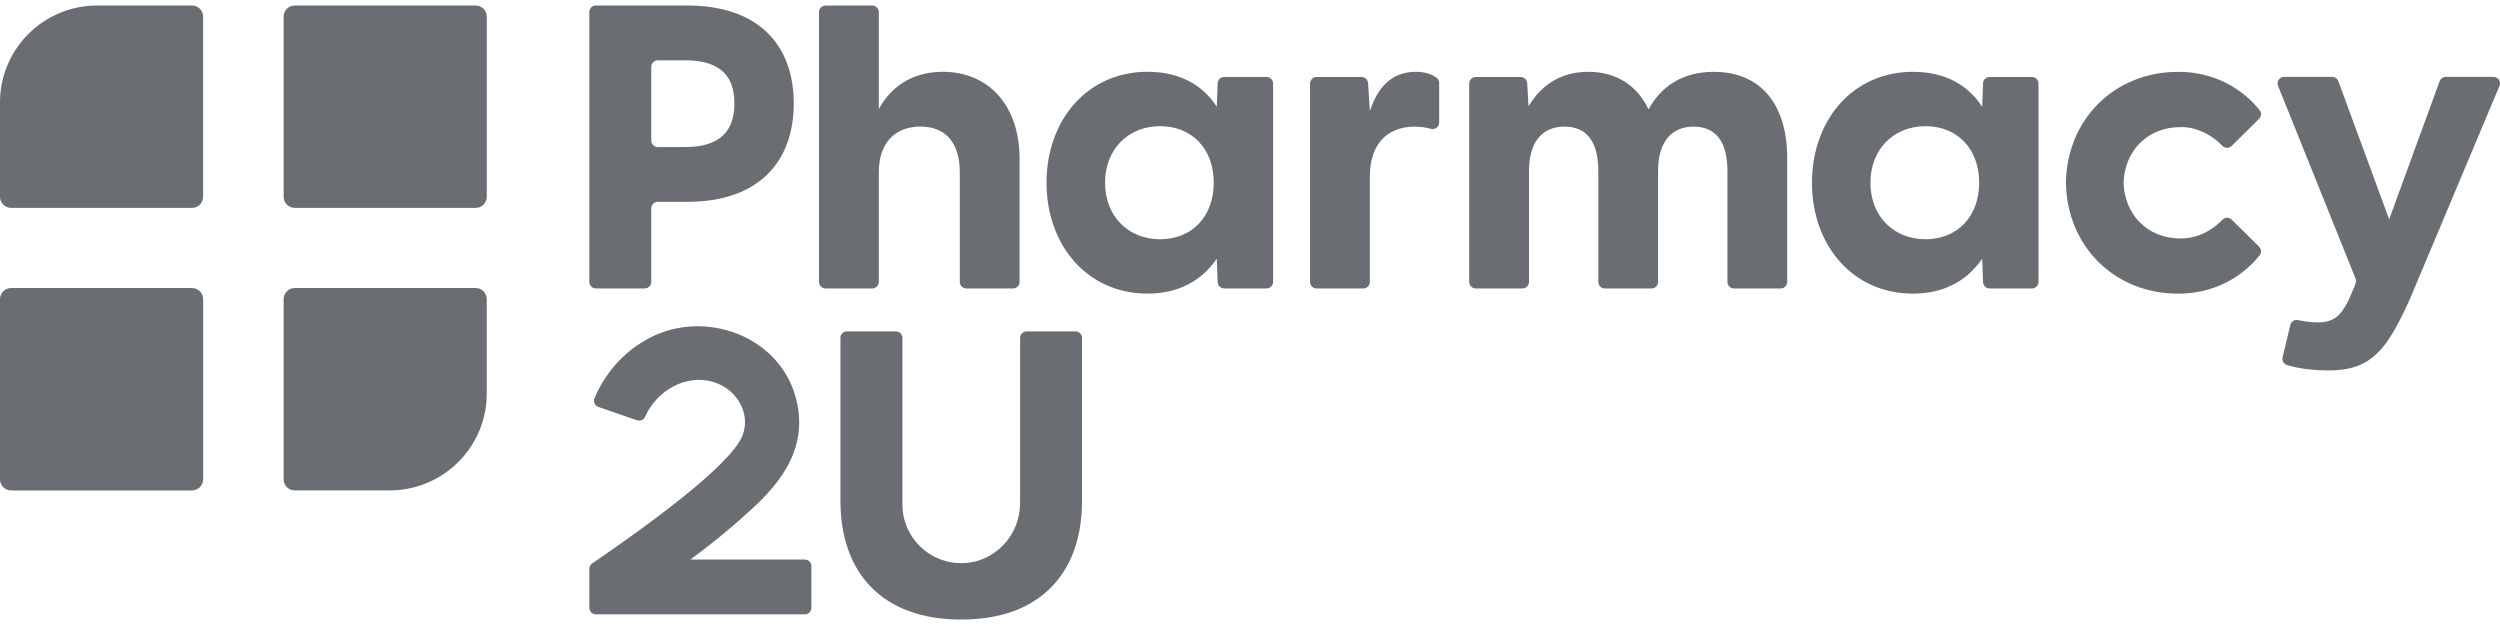 <svg width="160" height="40" viewBox="0 0 160 40" fill="none" xmlns="http://www.w3.org/2000/svg">
<path d="M57.339 21.21C57.568 21.21 57.755 21.395 57.755 21.624V32.291C57.755 34.408 59.516 36.117 61.658 36.041C63.698 35.969 65.286 34.236 65.286 32.202V21.624C65.286 21.395 65.473 21.21 65.702 21.21H68.836C69.065 21.21 69.251 21.395 69.251 21.624V32.062C69.251 36.607 66.63 39.652 61.519 39.652C56.409 39.651 53.789 36.607 53.789 32.062V21.624C53.789 21.395 53.975 21.21 54.204 21.21H57.339Z" fill="#6A6D72"/>
<path d="M41.282 21.79C44.706 19.762 49.467 21.25 50.795 25.011C51.922 28.293 50.215 30.765 47.805 32.85C46.662 33.911 45.439 34.881 44.189 35.812H51.515C51.744 35.813 51.93 35.998 51.93 36.226L51.928 36.225V38.905C51.927 39.133 51.742 39.318 51.512 39.319L38.134 39.316C37.904 39.316 37.717 39.132 37.717 38.903V36.399C37.717 36.264 37.783 36.139 37.895 36.063C41.172 33.824 46.755 29.817 47.516 27.881C48.086 26.432 47.118 24.901 45.691 24.457C43.934 23.897 42.025 24.995 41.289 26.665C41.2 26.865 40.977 26.969 40.769 26.898L38.297 26.044C38.07 25.966 37.956 25.714 38.047 25.493C38.694 23.931 39.855 22.597 41.282 21.79Z" fill="#6A6D72"/>
<path d="M12.289 18.434C12.682 18.434 13.002 18.752 13.002 19.144V30.68C13.001 31.071 12.682 31.388 12.289 31.388H0.713C0.32 31.388 0 31.071 0 30.68V19.144C9.6549e-05 18.752 0.319 18.434 0.713 18.434H12.289Z" fill="#6A6D72"/>
<path d="M30.442 18.434C30.835 18.435 31.153 18.753 31.153 19.144V25.189C31.153 28.609 28.365 31.387 24.932 31.387H18.865C18.472 31.387 18.153 31.069 18.153 30.678V19.144C18.153 18.752 18.473 18.434 18.865 18.434H30.442Z" fill="#6A6D72"/>
<path d="M149.26 4.921C149.436 4.921 149.593 5.03 149.653 5.194L152.907 14.039L156.138 5.195C156.198 5.03 156.354 4.921 156.53 4.921H159.582C159.88 4.921 160.082 5.224 159.967 5.498L154.312 18.954C153.822 20.091 153.344 21.008 152.883 21.706C152.421 22.404 151.893 22.912 151.3 23.23C150.705 23.549 149.956 23.708 149.05 23.708C148.522 23.708 148.003 23.673 147.495 23.604C147.116 23.554 146.744 23.474 146.376 23.366C146.163 23.302 146.034 23.085 146.086 22.868L146.58 20.796C146.633 20.578 146.849 20.441 147.07 20.485C147.278 20.527 147.462 20.559 147.622 20.581C147.878 20.616 148.127 20.633 148.372 20.633C148.918 20.633 149.348 20.482 149.659 20.18C149.971 19.879 150.277 19.348 150.579 18.59L150.758 18.141C150.799 18.041 150.799 17.93 150.758 17.831L145.794 5.491C145.683 5.219 145.885 4.922 146.18 4.921H149.26Z" fill="#6A6D72"/>
<path d="M139.397 4.598C142.383 4.598 144.05 6.335 144.618 7.053C144.749 7.218 144.733 7.454 144.583 7.604C144.04 8.142 143.373 8.799 142.829 9.337C142.663 9.501 142.396 9.5 142.234 9.333C141.797 8.886 140.87 8.131 139.563 8.131V8.134C137.369 8.134 135.973 9.731 135.91 11.674V11.721C135.973 13.665 137.368 15.261 139.563 15.261C140.889 15.261 141.802 14.513 142.234 14.063C142.396 13.895 142.663 13.893 142.829 14.056C143.373 14.593 144.038 15.249 144.582 15.788C144.733 15.937 144.748 16.174 144.616 16.34C144.047 17.058 142.381 18.795 139.397 18.795C135.305 18.794 132.275 15.733 132.22 11.696C132.275 7.66 135.304 4.598 139.397 4.598Z" fill="#6A6D72"/>
<path fill-rule="evenodd" clip-rule="evenodd" d="M122.426 4.596C124.477 4.597 125.946 5.426 126.86 6.833L126.916 5.327C126.924 5.105 127.108 4.928 127.333 4.928H130.048C130.277 4.928 130.465 5.113 130.465 5.342V18.048C130.465 18.276 130.277 18.462 130.048 18.462H127.333C127.108 18.462 126.925 18.285 126.916 18.063L126.86 16.556C125.917 17.938 124.449 18.793 122.426 18.793C118.6 18.793 115.966 15.728 115.966 11.695C115.966 7.662 118.6 4.596 122.426 4.596ZM123.229 8.075C121.206 8.075 119.708 9.539 119.708 11.694C119.708 13.848 121.206 15.312 123.229 15.312C125.252 15.312 126.667 13.876 126.667 11.694C126.667 9.512 125.252 8.075 123.229 8.075Z" fill="#6A6D72"/>
<path fill-rule="evenodd" clip-rule="evenodd" d="M73.438 4.594C75.49 4.594 76.959 5.423 77.874 6.831L77.93 5.326C77.938 5.102 78.124 4.924 78.348 4.924H81.059C81.29 4.924 81.478 5.111 81.478 5.341V18.044C81.478 18.274 81.29 18.46 81.059 18.46H78.348C78.124 18.46 77.938 18.284 77.93 18.059L77.874 16.554C76.93 17.935 75.462 18.791 73.438 18.791C69.612 18.79 66.978 15.725 66.978 11.692C66.978 7.66 69.613 4.594 73.438 4.594ZM74.244 8.075C72.221 8.075 70.723 9.539 70.723 11.694C70.723 13.848 72.221 15.312 74.244 15.312C76.267 15.312 77.68 13.875 77.68 11.694C77.68 9.512 76.267 8.075 74.244 8.075Z" fill="#6A6D72"/>
<path d="M90.609 4.596C91.279 4.596 91.698 4.793 91.945 4.983C92.047 5.061 92.106 5.185 92.106 5.315V7.843C92.106 8.118 91.842 8.322 91.577 8.246C91.288 8.163 90.943 8.104 90.553 8.104C88.668 8.104 87.671 9.347 87.671 11.281V18.044C87.671 18.275 87.482 18.462 87.25 18.462H84.263C84.031 18.462 83.843 18.275 83.843 18.044V5.346C83.843 5.115 84.031 4.928 84.263 4.928H87.136C87.358 4.928 87.541 5.099 87.556 5.319L87.671 7.11C88.143 5.674 89.001 4.596 90.609 4.596Z" fill="#6A6D72"/>
<path d="M109.695 4.598C112.607 4.598 114.38 6.587 114.38 10.121V18.044C114.38 18.275 114.193 18.462 113.961 18.462H110.974C110.742 18.462 110.555 18.275 110.555 18.044V10.949C110.555 9.099 109.833 8.104 108.392 8.104C106.951 8.104 106.118 9.099 106.118 10.949V18.044C106.118 18.275 105.931 18.461 105.699 18.462H102.712C102.48 18.462 102.293 18.275 102.293 18.044V10.949C102.293 9.099 101.571 8.104 100.13 8.104C98.688 8.104 97.856 9.099 97.856 10.949V18.044C97.856 18.275 97.667 18.462 97.435 18.462H94.449C94.216 18.462 94.028 18.275 94.028 18.044V5.346C94.028 5.115 94.216 4.928 94.449 4.928H97.323C97.544 4.928 97.728 5.101 97.741 5.321L97.827 6.806C98.576 5.536 99.795 4.597 101.653 4.596C103.399 4.596 104.758 5.425 105.507 6.999C106.256 5.618 107.586 4.596 109.693 4.596L109.695 4.598Z" fill="#6A6D72"/>
<path fill-rule="evenodd" clip-rule="evenodd" d="M43.981 0.352C48.583 0.352 50.801 2.921 50.801 6.621C50.801 10.321 48.583 12.918 43.981 12.918H42.1C41.868 12.918 41.681 13.106 41.681 13.337V18.042C41.681 18.274 41.492 18.46 41.26 18.46H38.136C37.904 18.46 37.716 18.274 37.716 18.042V0.77C37.716 0.538 37.904 0.352 38.136 0.352H43.981ZM42.1 3.86C41.868 3.86 41.681 4.047 41.681 4.278V8.993C41.681 9.224 41.868 9.411 42.1 9.411H43.844C45.534 9.411 47.004 8.831 47.004 6.622C47.004 4.413 45.535 3.861 43.844 3.86H42.1Z" fill="#6A6D72"/>
<path d="M55.824 0.352C56.055 0.352 56.243 0.538 56.244 0.768V6.97C57.02 5.589 58.323 4.595 60.346 4.595C63.174 4.595 65.253 6.64 65.253 10.175V18.044C65.253 18.274 65.066 18.46 64.835 18.46H61.846C61.615 18.46 61.428 18.273 61.427 18.044V11.03C61.427 9.124 60.511 8.102 58.904 8.102C57.297 8.103 56.244 9.125 56.244 11.03V18.044C56.244 18.274 56.055 18.46 55.824 18.46H52.836C52.605 18.46 52.417 18.274 52.417 18.044V0.768C52.417 0.538 52.606 0.352 52.836 0.352H55.824Z" fill="#6A6D72"/>
<path d="M30.442 0.352C30.835 0.352 31.154 0.67 31.154 1.062V12.595C31.154 12.987 30.835 13.305 30.442 13.305H18.865C18.472 13.305 18.153 12.987 18.153 12.595V1.062C18.153 0.67 18.472 0.352 18.865 0.352H30.442Z" fill="#6A6D72"/>
<path d="M12.288 0.352C12.682 0.352 13 0.67 13 1.062V12.594C13 12.986 12.68 13.304 12.288 13.304H0.713C0.319 13.304 0 12.985 0 12.594V6.55C1.2726e-05 3.129 2.788 0.352 6.221 0.352H12.288Z" fill="#6A6D72"/>
</svg>
